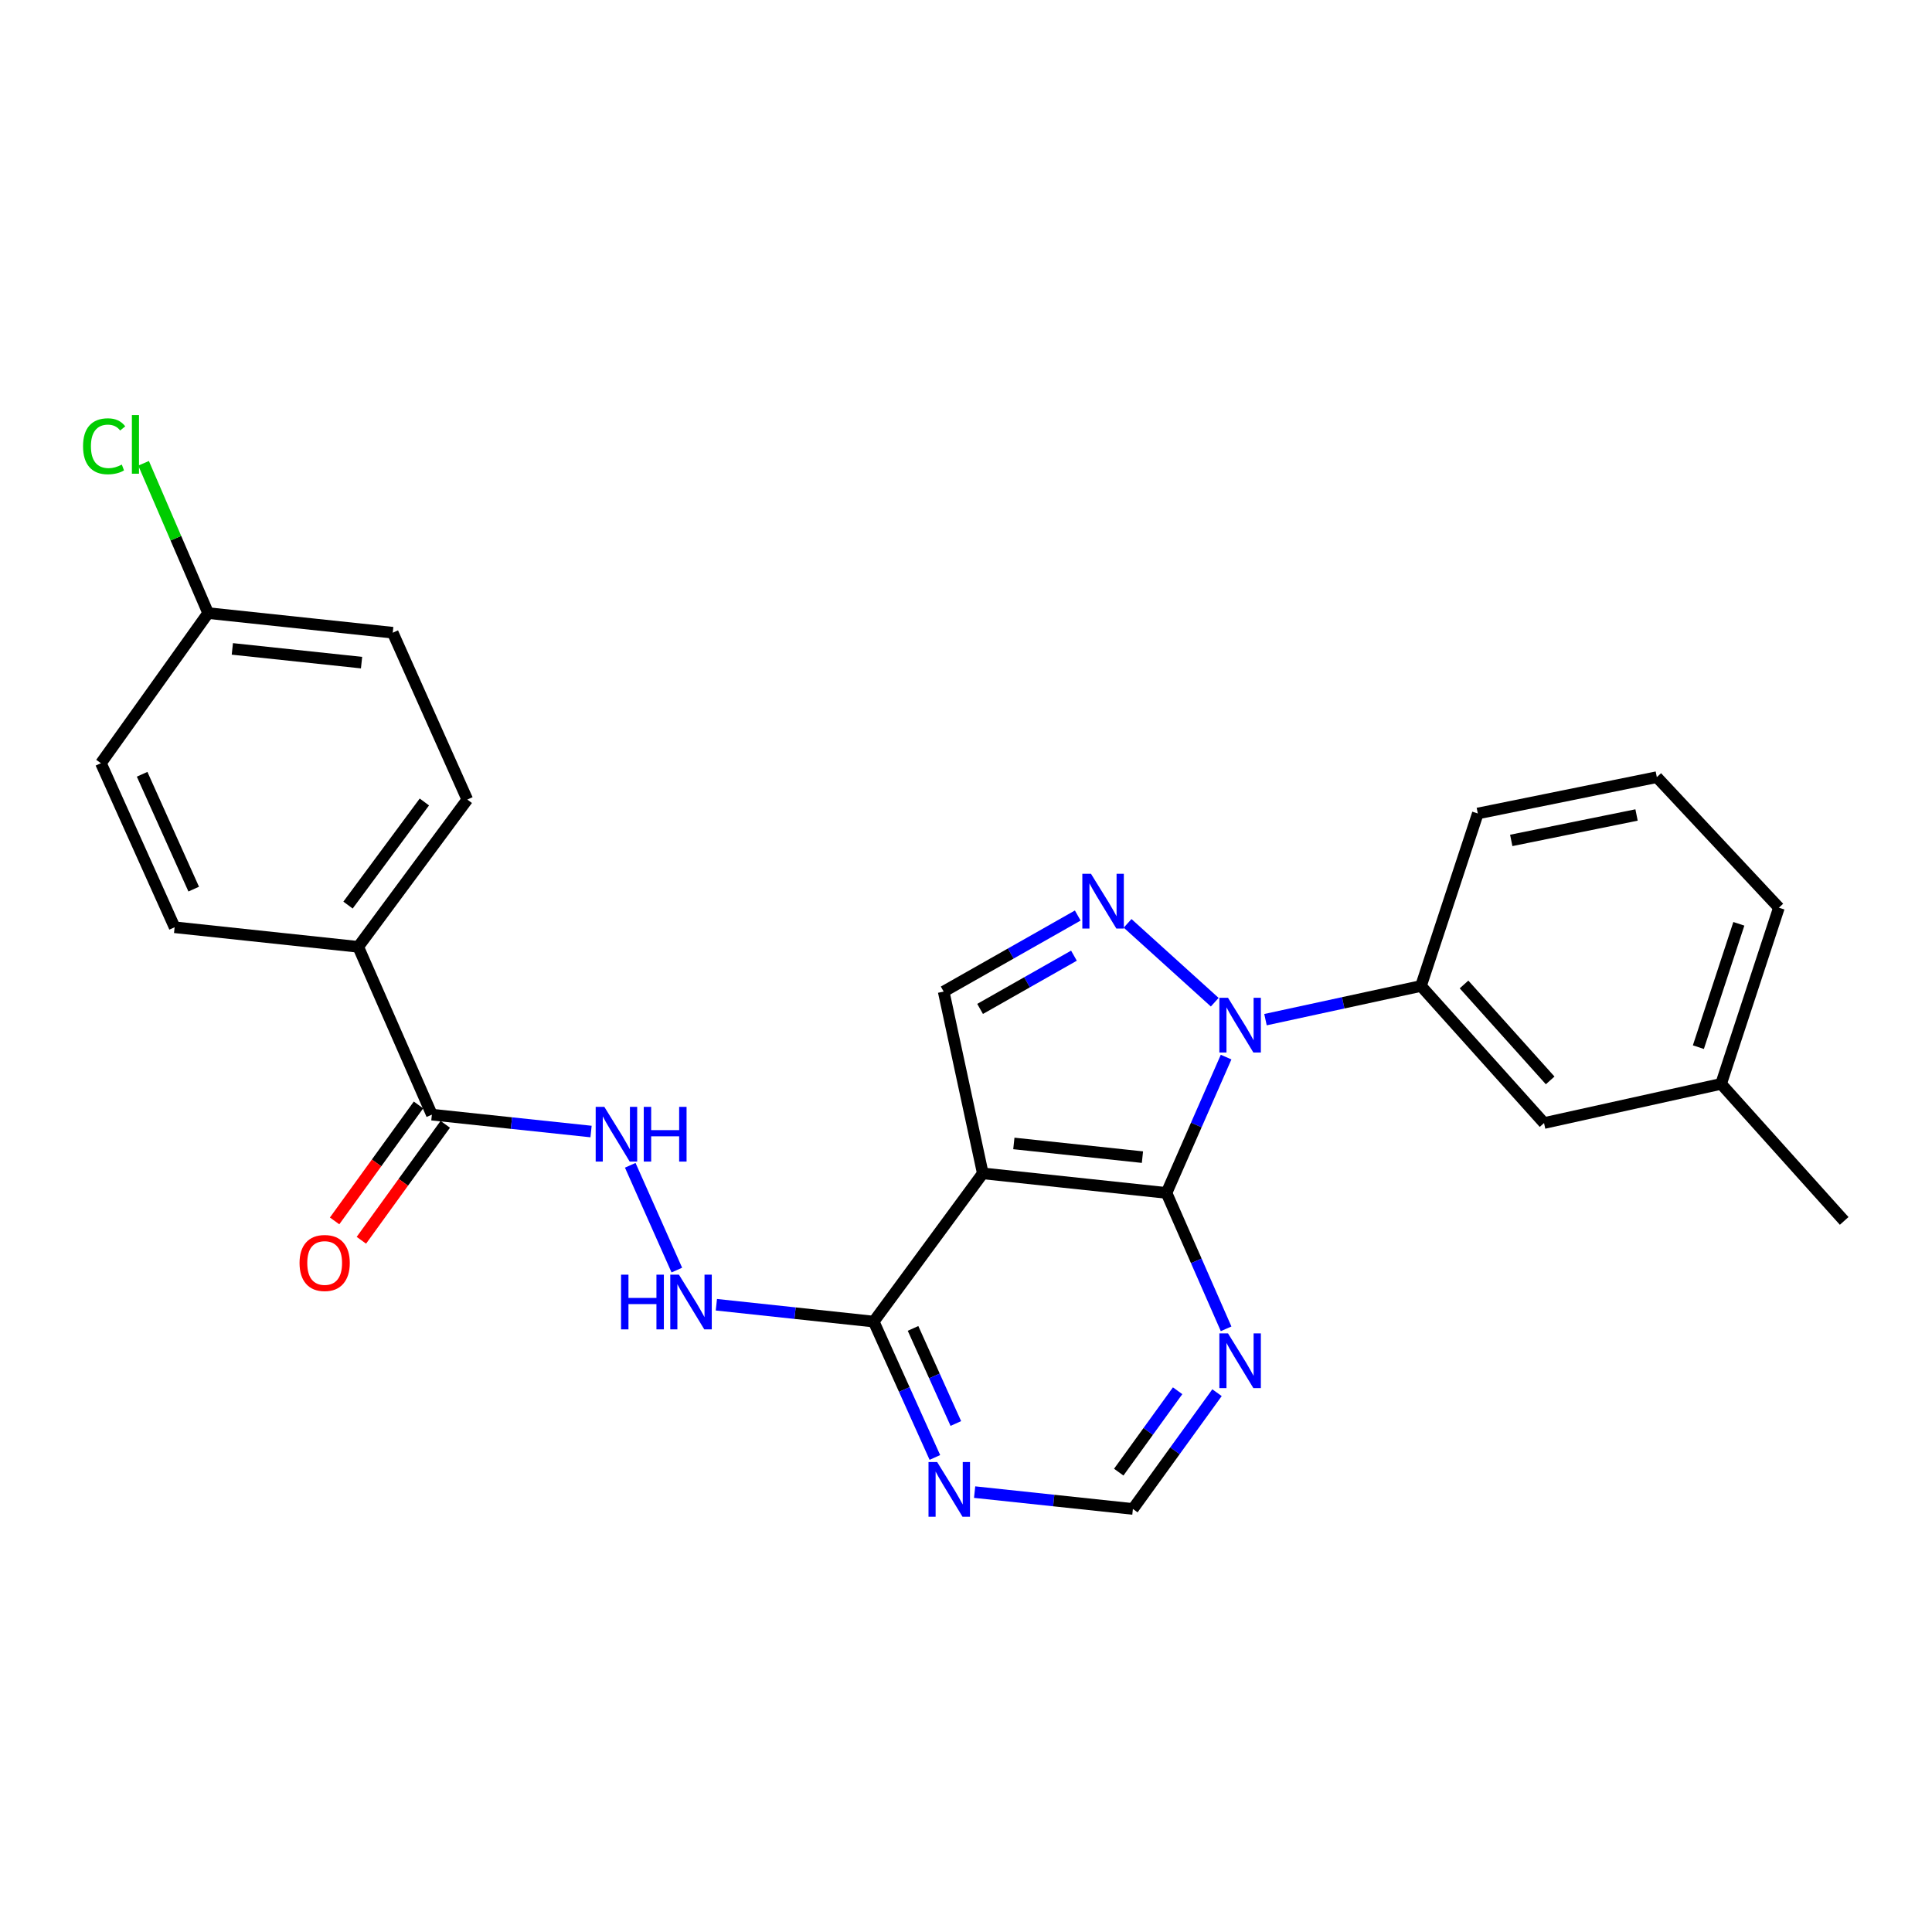 <?xml version='1.0' encoding='iso-8859-1'?>
<svg version='1.1' baseProfile='full'
              xmlns='http://www.w3.org/2000/svg'
                      xmlns:rdkit='http://www.rdkit.org/xml'
                      xmlns:xlink='http://www.w3.org/1999/xlink'
                  xml:space='preserve'
width='1000px' height='1000px' viewBox='0 0 1000 1000'>
<!-- END OF HEADER -->
<rect style='opacity:1.0;fill:#FFFFFF;stroke:none' width='1000' height='1000' x='0' y='0'> </rect>
<path class='bond-0' d='M 634.627,547.15 L 619.201,582.306' style='fill:none;fill-rule:evenodd;stroke:#0000FF;stroke-width:6px;stroke-linecap:butt;stroke-linejoin:miter;stroke-opacity:1' />
<path class='bond-0' d='M 619.201,582.306 L 603.776,617.461' style='fill:none;fill-rule:evenodd;stroke:#000000;stroke-width:6px;stroke-linecap:butt;stroke-linejoin:miter;stroke-opacity:1' />
<path class='bond-1' d='M 628.749,518.737 L 583.643,477.922' style='fill:none;fill-rule:evenodd;stroke:#0000FF;stroke-width:6px;stroke-linecap:butt;stroke-linejoin:miter;stroke-opacity:1' />
<path class='bond-6' d='M 655.015,527.774 L 695.256,519.058' style='fill:none;fill-rule:evenodd;stroke:#0000FF;stroke-width:6px;stroke-linecap:butt;stroke-linejoin:miter;stroke-opacity:1' />
<path class='bond-6' d='M 695.256,519.058 L 735.497,510.341' style='fill:none;fill-rule:evenodd;stroke:#000000;stroke-width:6px;stroke-linecap:butt;stroke-linejoin:miter;stroke-opacity:1' />
<path class='bond-2' d='M 603.776,617.461 L 508.695,607.332' style='fill:none;fill-rule:evenodd;stroke:#000000;stroke-width:6px;stroke-linecap:butt;stroke-linejoin:miter;stroke-opacity:1' />
<path class='bond-2' d='M 591.325,598.934 L 524.769,591.843' style='fill:none;fill-rule:evenodd;stroke:#000000;stroke-width:6px;stroke-linecap:butt;stroke-linejoin:miter;stroke-opacity:1' />
<path class='bond-5' d='M 603.776,617.461 L 619.202,652.626' style='fill:none;fill-rule:evenodd;stroke:#000000;stroke-width:6px;stroke-linecap:butt;stroke-linejoin:miter;stroke-opacity:1' />
<path class='bond-5' d='M 619.202,652.626 L 634.628,687.791' style='fill:none;fill-rule:evenodd;stroke:#0000FF;stroke-width:6px;stroke-linecap:butt;stroke-linejoin:miter;stroke-opacity:1' />
<path class='bond-3' d='M 557.843,473.877 L 523.144,493.558' style='fill:none;fill-rule:evenodd;stroke:#0000FF;stroke-width:6px;stroke-linecap:butt;stroke-linejoin:miter;stroke-opacity:1' />
<path class='bond-3' d='M 523.144,493.558 L 488.445,513.239' style='fill:none;fill-rule:evenodd;stroke:#000000;stroke-width:6px;stroke-linecap:butt;stroke-linejoin:miter;stroke-opacity:1' />
<path class='bond-3' d='M 555.872,494.659 L 531.583,508.436' style='fill:none;fill-rule:evenodd;stroke:#0000FF;stroke-width:6px;stroke-linecap:butt;stroke-linejoin:miter;stroke-opacity:1' />
<path class='bond-3' d='M 531.583,508.436 L 507.294,522.213' style='fill:none;fill-rule:evenodd;stroke:#000000;stroke-width:6px;stroke-linecap:butt;stroke-linejoin:miter;stroke-opacity:1' />
<path class='bond-4' d='M 508.695,607.332 L 452.241,684.054' style='fill:none;fill-rule:evenodd;stroke:#000000;stroke-width:6px;stroke-linecap:butt;stroke-linejoin:miter;stroke-opacity:1' />
<path class='bond-26' d='M 508.695,607.332 L 488.445,513.239' style='fill:none;fill-rule:evenodd;stroke:#000000;stroke-width:6px;stroke-linecap:butt;stroke-linejoin:miter;stroke-opacity:1' />
<path class='bond-9' d='M 452.241,684.054 L 411.517,679.692' style='fill:none;fill-rule:evenodd;stroke:#000000;stroke-width:6px;stroke-linecap:butt;stroke-linejoin:miter;stroke-opacity:1' />
<path class='bond-9' d='M 411.517,679.692 L 370.792,675.329' style='fill:none;fill-rule:evenodd;stroke:#0000FF;stroke-width:6px;stroke-linecap:butt;stroke-linejoin:miter;stroke-opacity:1' />
<path class='bond-28' d='M 452.241,684.054 L 468.066,719.214' style='fill:none;fill-rule:evenodd;stroke:#000000;stroke-width:6px;stroke-linecap:butt;stroke-linejoin:miter;stroke-opacity:1' />
<path class='bond-28' d='M 468.066,719.214 L 483.89,754.374' style='fill:none;fill-rule:evenodd;stroke:#0000FF;stroke-width:6px;stroke-linecap:butt;stroke-linejoin:miter;stroke-opacity:1' />
<path class='bond-28' d='M 472.586,687.582 L 483.663,712.194' style='fill:none;fill-rule:evenodd;stroke:#000000;stroke-width:6px;stroke-linecap:butt;stroke-linejoin:miter;stroke-opacity:1' />
<path class='bond-28' d='M 483.663,712.194 L 494.74,736.806' style='fill:none;fill-rule:evenodd;stroke:#0000FF;stroke-width:6px;stroke-linecap:butt;stroke-linejoin:miter;stroke-opacity:1' />
<path class='bond-11' d='M 629.924,720.849 L 608.155,750.942' style='fill:none;fill-rule:evenodd;stroke:#0000FF;stroke-width:6px;stroke-linecap:butt;stroke-linejoin:miter;stroke-opacity:1' />
<path class='bond-11' d='M 608.155,750.942 L 586.386,781.035' style='fill:none;fill-rule:evenodd;stroke:#000000;stroke-width:6px;stroke-linecap:butt;stroke-linejoin:miter;stroke-opacity:1' />
<path class='bond-11' d='M 609.535,719.852 L 594.297,740.917' style='fill:none;fill-rule:evenodd;stroke:#0000FF;stroke-width:6px;stroke-linecap:butt;stroke-linejoin:miter;stroke-opacity:1' />
<path class='bond-11' d='M 594.297,740.917 L 579.059,761.982' style='fill:none;fill-rule:evenodd;stroke:#000000;stroke-width:6px;stroke-linecap:butt;stroke-linejoin:miter;stroke-opacity:1' />
<path class='bond-13' d='M 735.497,510.341 L 799.191,581.286' style='fill:none;fill-rule:evenodd;stroke:#000000;stroke-width:6px;stroke-linecap:butt;stroke-linejoin:miter;stroke-opacity:1' />
<path class='bond-13' d='M 757.779,509.556 L 802.365,559.217' style='fill:none;fill-rule:evenodd;stroke:#000000;stroke-width:6px;stroke-linecap:butt;stroke-linejoin:miter;stroke-opacity:1' />
<path class='bond-22' d='M 735.497,510.341 L 764.916,421.057' style='fill:none;fill-rule:evenodd;stroke:#000000;stroke-width:6px;stroke-linecap:butt;stroke-linejoin:miter;stroke-opacity:1' />
<path class='bond-7' d='M 223.539,576.934 L 264.732,581.306' style='fill:none;fill-rule:evenodd;stroke:#000000;stroke-width:6px;stroke-linecap:butt;stroke-linejoin:miter;stroke-opacity:1' />
<path class='bond-7' d='M 264.732,581.306 L 305.924,585.678' style='fill:none;fill-rule:evenodd;stroke:#0000FF;stroke-width:6px;stroke-linecap:butt;stroke-linejoin:miter;stroke-opacity:1' />
<path class='bond-12' d='M 223.539,576.934 L 185.415,490.082' style='fill:none;fill-rule:evenodd;stroke:#000000;stroke-width:6px;stroke-linecap:butt;stroke-linejoin:miter;stroke-opacity:1' />
<path class='bond-14' d='M 216.61,571.921 L 194.899,601.929' style='fill:none;fill-rule:evenodd;stroke:#000000;stroke-width:6px;stroke-linecap:butt;stroke-linejoin:miter;stroke-opacity:1' />
<path class='bond-14' d='M 194.899,601.929 L 173.189,631.937' style='fill:none;fill-rule:evenodd;stroke:#FF0000;stroke-width:6px;stroke-linecap:butt;stroke-linejoin:miter;stroke-opacity:1' />
<path class='bond-14' d='M 230.468,581.947 L 208.757,611.955' style='fill:none;fill-rule:evenodd;stroke:#000000;stroke-width:6px;stroke-linecap:butt;stroke-linejoin:miter;stroke-opacity:1' />
<path class='bond-14' d='M 208.757,611.955 L 187.047,641.963' style='fill:none;fill-rule:evenodd;stroke:#FF0000;stroke-width:6px;stroke-linecap:butt;stroke-linejoin:miter;stroke-opacity:1' />
<path class='bond-8' d='M 504.464,772.313 L 545.425,776.674' style='fill:none;fill-rule:evenodd;stroke:#0000FF;stroke-width:6px;stroke-linecap:butt;stroke-linejoin:miter;stroke-opacity:1' />
<path class='bond-8' d='M 545.425,776.674 L 586.386,781.035' style='fill:none;fill-rule:evenodd;stroke:#000000;stroke-width:6px;stroke-linecap:butt;stroke-linejoin:miter;stroke-opacity:1' />
<path class='bond-10' d='M 350.323,657.388 L 326.216,603.157' style='fill:none;fill-rule:evenodd;stroke:#0000FF;stroke-width:6px;stroke-linecap:butt;stroke-linejoin:miter;stroke-opacity:1' />
<path class='bond-15' d='M 185.415,490.082 L 241.869,413.845' style='fill:none;fill-rule:evenodd;stroke:#000000;stroke-width:6px;stroke-linecap:butt;stroke-linejoin:miter;stroke-opacity:1' />
<path class='bond-15' d='M 180.137,468.468 L 219.655,415.102' style='fill:none;fill-rule:evenodd;stroke:#000000;stroke-width:6px;stroke-linecap:butt;stroke-linejoin:miter;stroke-opacity:1' />
<path class='bond-16' d='M 185.415,490.082 L 90.382,479.953' style='fill:none;fill-rule:evenodd;stroke:#000000;stroke-width:6px;stroke-linecap:butt;stroke-linejoin:miter;stroke-opacity:1' />
<path class='bond-18' d='M 799.191,581.286 L 890.842,561.017' style='fill:none;fill-rule:evenodd;stroke:#000000;stroke-width:6px;stroke-linecap:butt;stroke-linejoin:miter;stroke-opacity:1' />
<path class='bond-20' d='M 241.869,413.845 L 203.28,327.487' style='fill:none;fill-rule:evenodd;stroke:#000000;stroke-width:6px;stroke-linecap:butt;stroke-linejoin:miter;stroke-opacity:1' />
<path class='bond-19' d='M 90.382,479.953 L 52.24,395.03' style='fill:none;fill-rule:evenodd;stroke:#000000;stroke-width:6px;stroke-linecap:butt;stroke-linejoin:miter;stroke-opacity:1' />
<path class='bond-19' d='M 100.264,460.206 L 73.564,400.761' style='fill:none;fill-rule:evenodd;stroke:#000000;stroke-width:6px;stroke-linecap:butt;stroke-linejoin:miter;stroke-opacity:1' />
<path class='bond-17' d='M 107.734,317.339 L 52.24,395.03' style='fill:none;fill-rule:evenodd;stroke:#000000;stroke-width:6px;stroke-linecap:butt;stroke-linejoin:miter;stroke-opacity:1' />
<path class='bond-21' d='M 107.734,317.339 L 91.028,278.569' style='fill:none;fill-rule:evenodd;stroke:#000000;stroke-width:6px;stroke-linecap:butt;stroke-linejoin:miter;stroke-opacity:1' />
<path class='bond-21' d='M 91.028,278.569 L 74.322,239.799' style='fill:none;fill-rule:evenodd;stroke:#00CC00;stroke-width:6px;stroke-linecap:butt;stroke-linejoin:miter;stroke-opacity:1' />
<path class='bond-29' d='M 107.734,317.339 L 203.28,327.487' style='fill:none;fill-rule:evenodd;stroke:#000000;stroke-width:6px;stroke-linecap:butt;stroke-linejoin:miter;stroke-opacity:1' />
<path class='bond-29' d='M 120.259,335.87 L 187.141,342.974' style='fill:none;fill-rule:evenodd;stroke:#000000;stroke-width:6px;stroke-linecap:butt;stroke-linejoin:miter;stroke-opacity:1' />
<path class='bond-25' d='M 890.842,561.017 L 954.545,631.943' style='fill:none;fill-rule:evenodd;stroke:#000000;stroke-width:6px;stroke-linecap:butt;stroke-linejoin:miter;stroke-opacity:1' />
<path class='bond-27' d='M 890.842,561.017 L 920.765,469.814' style='fill:none;fill-rule:evenodd;stroke:#000000;stroke-width:6px;stroke-linecap:butt;stroke-linejoin:miter;stroke-opacity:1' />
<path class='bond-27' d='M 879.078,542.005 L 900.024,478.162' style='fill:none;fill-rule:evenodd;stroke:#000000;stroke-width:6px;stroke-linecap:butt;stroke-linejoin:miter;stroke-opacity:1' />
<path class='bond-23' d='M 764.916,421.057 L 857.574,402.252' style='fill:none;fill-rule:evenodd;stroke:#000000;stroke-width:6px;stroke-linecap:butt;stroke-linejoin:miter;stroke-opacity:1' />
<path class='bond-23' d='M 782.217,434.999 L 847.077,421.835' style='fill:none;fill-rule:evenodd;stroke:#000000;stroke-width:6px;stroke-linecap:butt;stroke-linejoin:miter;stroke-opacity:1' />
<path class='bond-24' d='M 857.574,402.252 L 920.765,469.814' style='fill:none;fill-rule:evenodd;stroke:#000000;stroke-width:6px;stroke-linecap:butt;stroke-linejoin:miter;stroke-opacity:1' />
<path  class='atom-0' d='M 635.62 516.459
L 644.9 531.459
Q 645.82 532.939, 647.3 535.619
Q 648.78 538.299, 648.86 538.459
L 648.86 516.459
L 652.62 516.459
L 652.62 544.779
L 648.74 544.779
L 638.78 528.379
Q 637.62 526.459, 636.38 524.259
Q 635.18 522.059, 634.82 521.379
L 634.82 544.779
L 631.14 544.779
L 631.14 516.459
L 635.62 516.459
' fill='#0000FF'/>
<path  class='atom-2' d='M 564.694 452.28
L 573.974 467.28
Q 574.894 468.76, 576.374 471.44
Q 577.854 474.12, 577.934 474.28
L 577.934 452.28
L 581.694 452.28
L 581.694 480.6
L 577.814 480.6
L 567.854 464.2
Q 566.694 462.28, 565.454 460.08
Q 564.254 457.88, 563.894 457.2
L 563.894 480.6
L 560.214 480.6
L 560.214 452.28
L 564.694 452.28
' fill='#0000FF'/>
<path  class='atom-6' d='M 635.62 690.162
L 644.9 705.162
Q 645.82 706.642, 647.3 709.322
Q 648.78 712.002, 648.86 712.162
L 648.86 690.162
L 652.62 690.162
L 652.62 718.482
L 648.74 718.482
L 638.78 702.082
Q 637.62 700.162, 636.38 697.962
Q 635.18 695.762, 634.82 695.082
L 634.82 718.482
L 631.14 718.482
L 631.14 690.162
L 635.62 690.162
' fill='#0000FF'/>
<path  class='atom-9' d='M 485.074 756.755
L 494.354 771.755
Q 495.274 773.235, 496.754 775.915
Q 498.234 778.595, 498.314 778.755
L 498.314 756.755
L 502.074 756.755
L 502.074 785.075
L 498.194 785.075
L 488.234 768.675
Q 487.074 766.755, 485.834 764.555
Q 484.634 762.355, 484.274 761.675
L 484.274 785.075
L 480.594 785.075
L 480.594 756.755
L 485.074 756.755
' fill='#0000FF'/>
<path  class='atom-10' d='M 321.454 659.764
L 325.294 659.764
L 325.294 671.804
L 339.774 671.804
L 339.774 659.764
L 343.614 659.764
L 343.614 688.084
L 339.774 688.084
L 339.774 675.004
L 325.294 675.004
L 325.294 688.084
L 321.454 688.084
L 321.454 659.764
' fill='#0000FF'/>
<path  class='atom-10' d='M 351.414 659.764
L 360.694 674.764
Q 361.614 676.244, 363.094 678.924
Q 364.574 681.604, 364.654 681.764
L 364.654 659.764
L 368.414 659.764
L 368.414 688.084
L 364.534 688.084
L 354.574 671.684
Q 353.414 669.764, 352.174 667.564
Q 350.974 665.364, 350.614 664.684
L 350.614 688.084
L 346.934 688.084
L 346.934 659.764
L 351.414 659.764
' fill='#0000FF'/>
<path  class='atom-11' d='M 312.806 572.913
L 322.086 587.913
Q 323.006 589.393, 324.486 592.073
Q 325.966 594.753, 326.046 594.913
L 326.046 572.913
L 329.806 572.913
L 329.806 601.233
L 325.926 601.233
L 315.966 584.833
Q 314.806 582.913, 313.566 580.713
Q 312.366 578.513, 312.006 577.833
L 312.006 601.233
L 308.326 601.233
L 308.326 572.913
L 312.806 572.913
' fill='#0000FF'/>
<path  class='atom-11' d='M 333.206 572.913
L 337.046 572.913
L 337.046 584.953
L 351.526 584.953
L 351.526 572.913
L 355.366 572.913
L 355.366 601.233
L 351.526 601.233
L 351.526 588.153
L 337.046 588.153
L 337.046 601.233
L 333.206 601.233
L 333.206 572.913
' fill='#0000FF'/>
<path  class='atom-15' d='M 155.045 653.717
Q 155.045 646.917, 158.405 643.117
Q 161.765 639.317, 168.045 639.317
Q 174.325 639.317, 177.685 643.117
Q 181.045 646.917, 181.045 653.717
Q 181.045 660.597, 177.645 664.517
Q 174.245 668.397, 168.045 668.397
Q 161.805 668.397, 158.405 664.517
Q 155.045 660.637, 155.045 653.717
M 168.045 665.197
Q 172.365 665.197, 174.685 662.317
Q 177.045 659.397, 177.045 653.717
Q 177.045 648.157, 174.685 645.357
Q 172.365 642.517, 168.045 642.517
Q 163.725 642.517, 161.365 645.317
Q 159.045 648.117, 159.045 653.717
Q 159.045 659.437, 161.365 662.317
Q 163.725 665.197, 168.045 665.197
' fill='#FF0000'/>
<path  class='atom-22' d='M 42.984 230.992
Q 42.984 223.952, 46.264 220.272
Q 49.584 216.552, 55.864 216.552
Q 61.704 216.552, 64.824 220.672
L 62.184 222.832
Q 59.904 219.832, 55.864 219.832
Q 51.584 219.832, 49.304 222.712
Q 47.064 225.552, 47.064 230.992
Q 47.064 236.592, 49.384 239.472
Q 51.744 242.352, 56.304 242.352
Q 59.424 242.352, 63.064 240.472
L 64.184 243.472
Q 62.704 244.432, 60.464 244.992
Q 58.224 245.552, 55.744 245.552
Q 49.584 245.552, 46.264 241.792
Q 42.984 238.032, 42.984 230.992
' fill='#00CC00'/>
<path  class='atom-22' d='M 68.264 214.832
L 71.944 214.832
L 71.944 245.192
L 68.264 245.192
L 68.264 214.832
' fill='#00CC00'/>
</svg>

